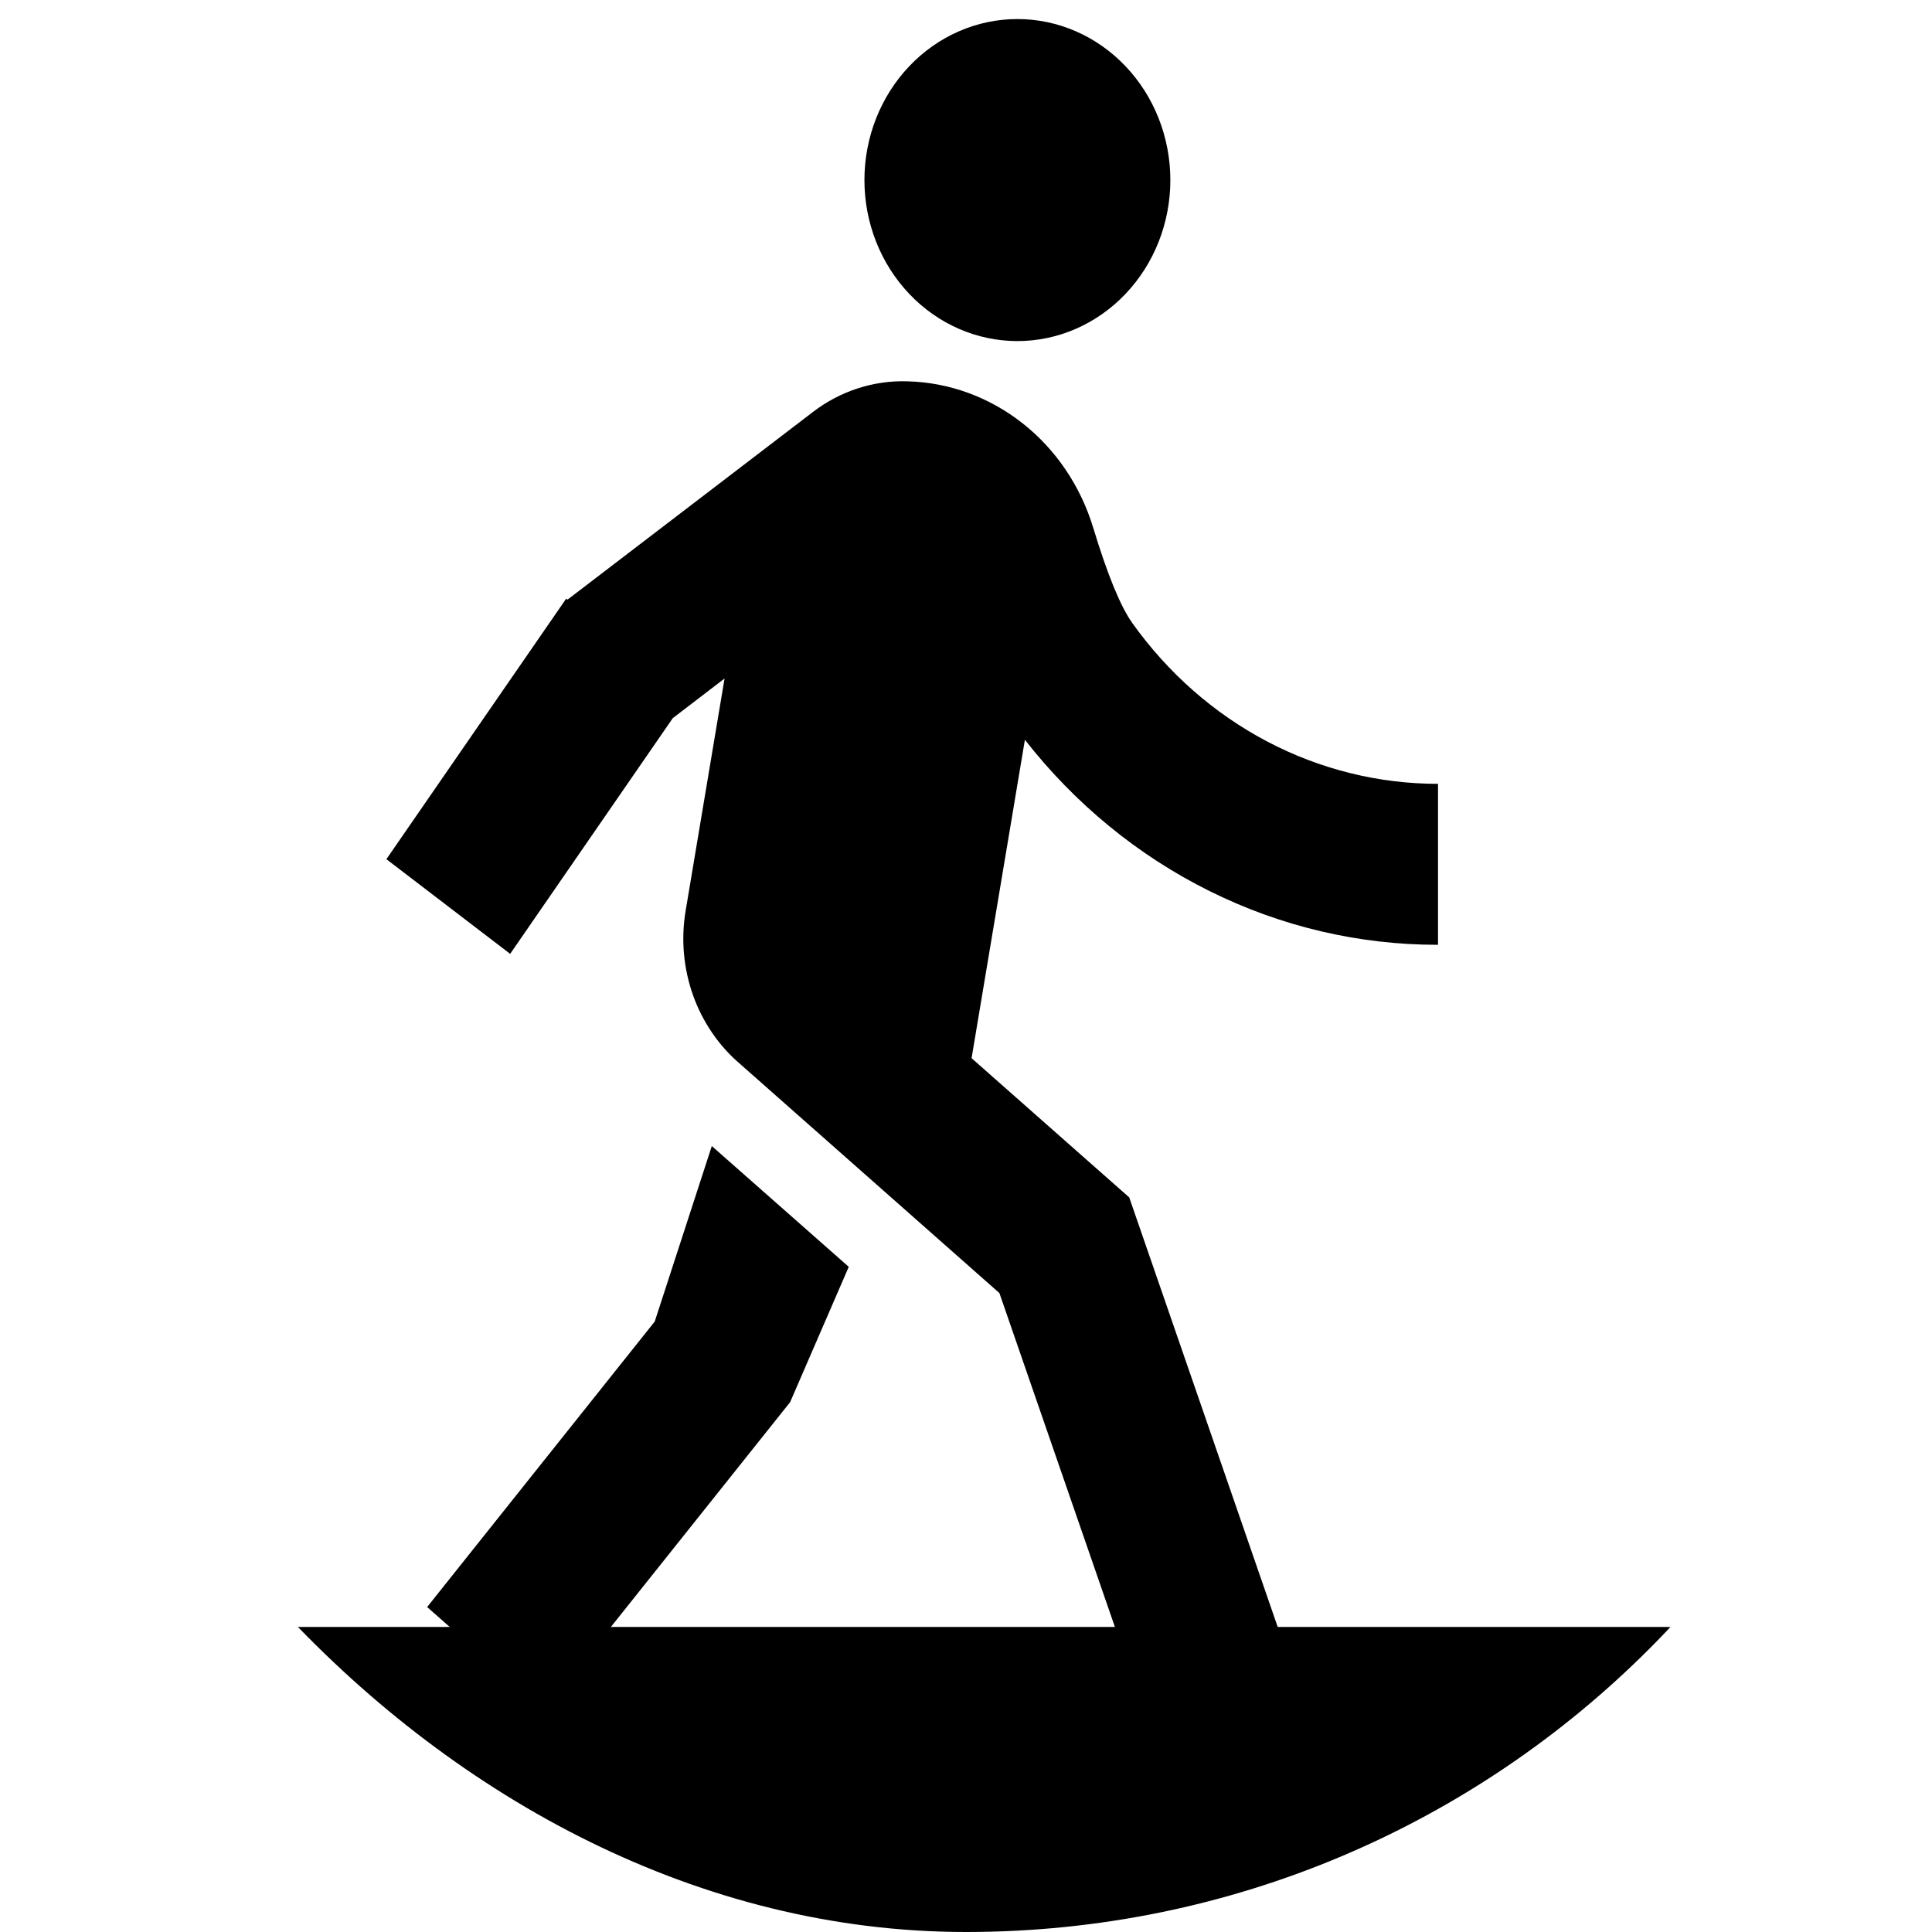 <?xml version="1.0" encoding="UTF-8"?>
<svg xmlns="http://www.w3.org/2000/svg" width="35" height="35" viewBox="0 0 35 35" fill="none">
  <g clip-path="url(#clip0_72_788)">
    <rect y="29.474" width="35" height="5.526" fill="black"></rect>
    <path d="M10.281 10.863L14.721 7.468C15.219 7.084 15.826 6.887 16.443 6.908C17.196 6.928 17.924 7.194 18.527 7.67C19.13 8.145 19.576 8.807 19.805 9.562C20.063 10.412 20.299 10.987 20.512 11.286C21.157 12.191 21.993 12.926 22.954 13.432C23.916 13.938 24.976 14.2 26.051 14.2V17.116C24.62 17.118 23.207 16.786 21.913 16.143C20.619 15.501 19.476 14.565 18.567 13.402L17.601 19.17L20.457 21.692L23.536 30.6L20.932 31.598L18.105 23.425L13.409 19.276C13.024 18.948 12.729 18.518 12.555 18.03C12.381 17.541 12.335 17.013 12.421 16.499L13.126 12.292L12.188 13.01L9.242 17.28L7 15.565L10.257 10.845L10.281 10.863ZM18.431 6.179C17.696 6.179 16.991 5.871 16.472 5.324C15.952 4.777 15.66 4.036 15.66 3.262C15.66 2.489 15.952 1.747 16.472 1.2C16.991 0.653 17.696 0.345 18.431 0.345C19.166 0.345 19.871 0.653 20.39 1.2C20.91 1.747 21.202 2.489 21.202 3.262C21.202 4.036 20.91 4.777 20.39 5.324C19.871 5.871 19.166 6.179 18.431 6.179ZM14.314 25.401L9.861 30.986L7.738 29.113L11.861 23.941L12.895 20.762L15.376 22.95L14.314 25.401Z" fill="black"></path>
  </g>
  <defs>
    <clipPath id="clip0_72_788">
      <rect width="35" height="35" rx="17.5" fill="white"></rect>
    </clipPath>
  </defs>
</svg>
